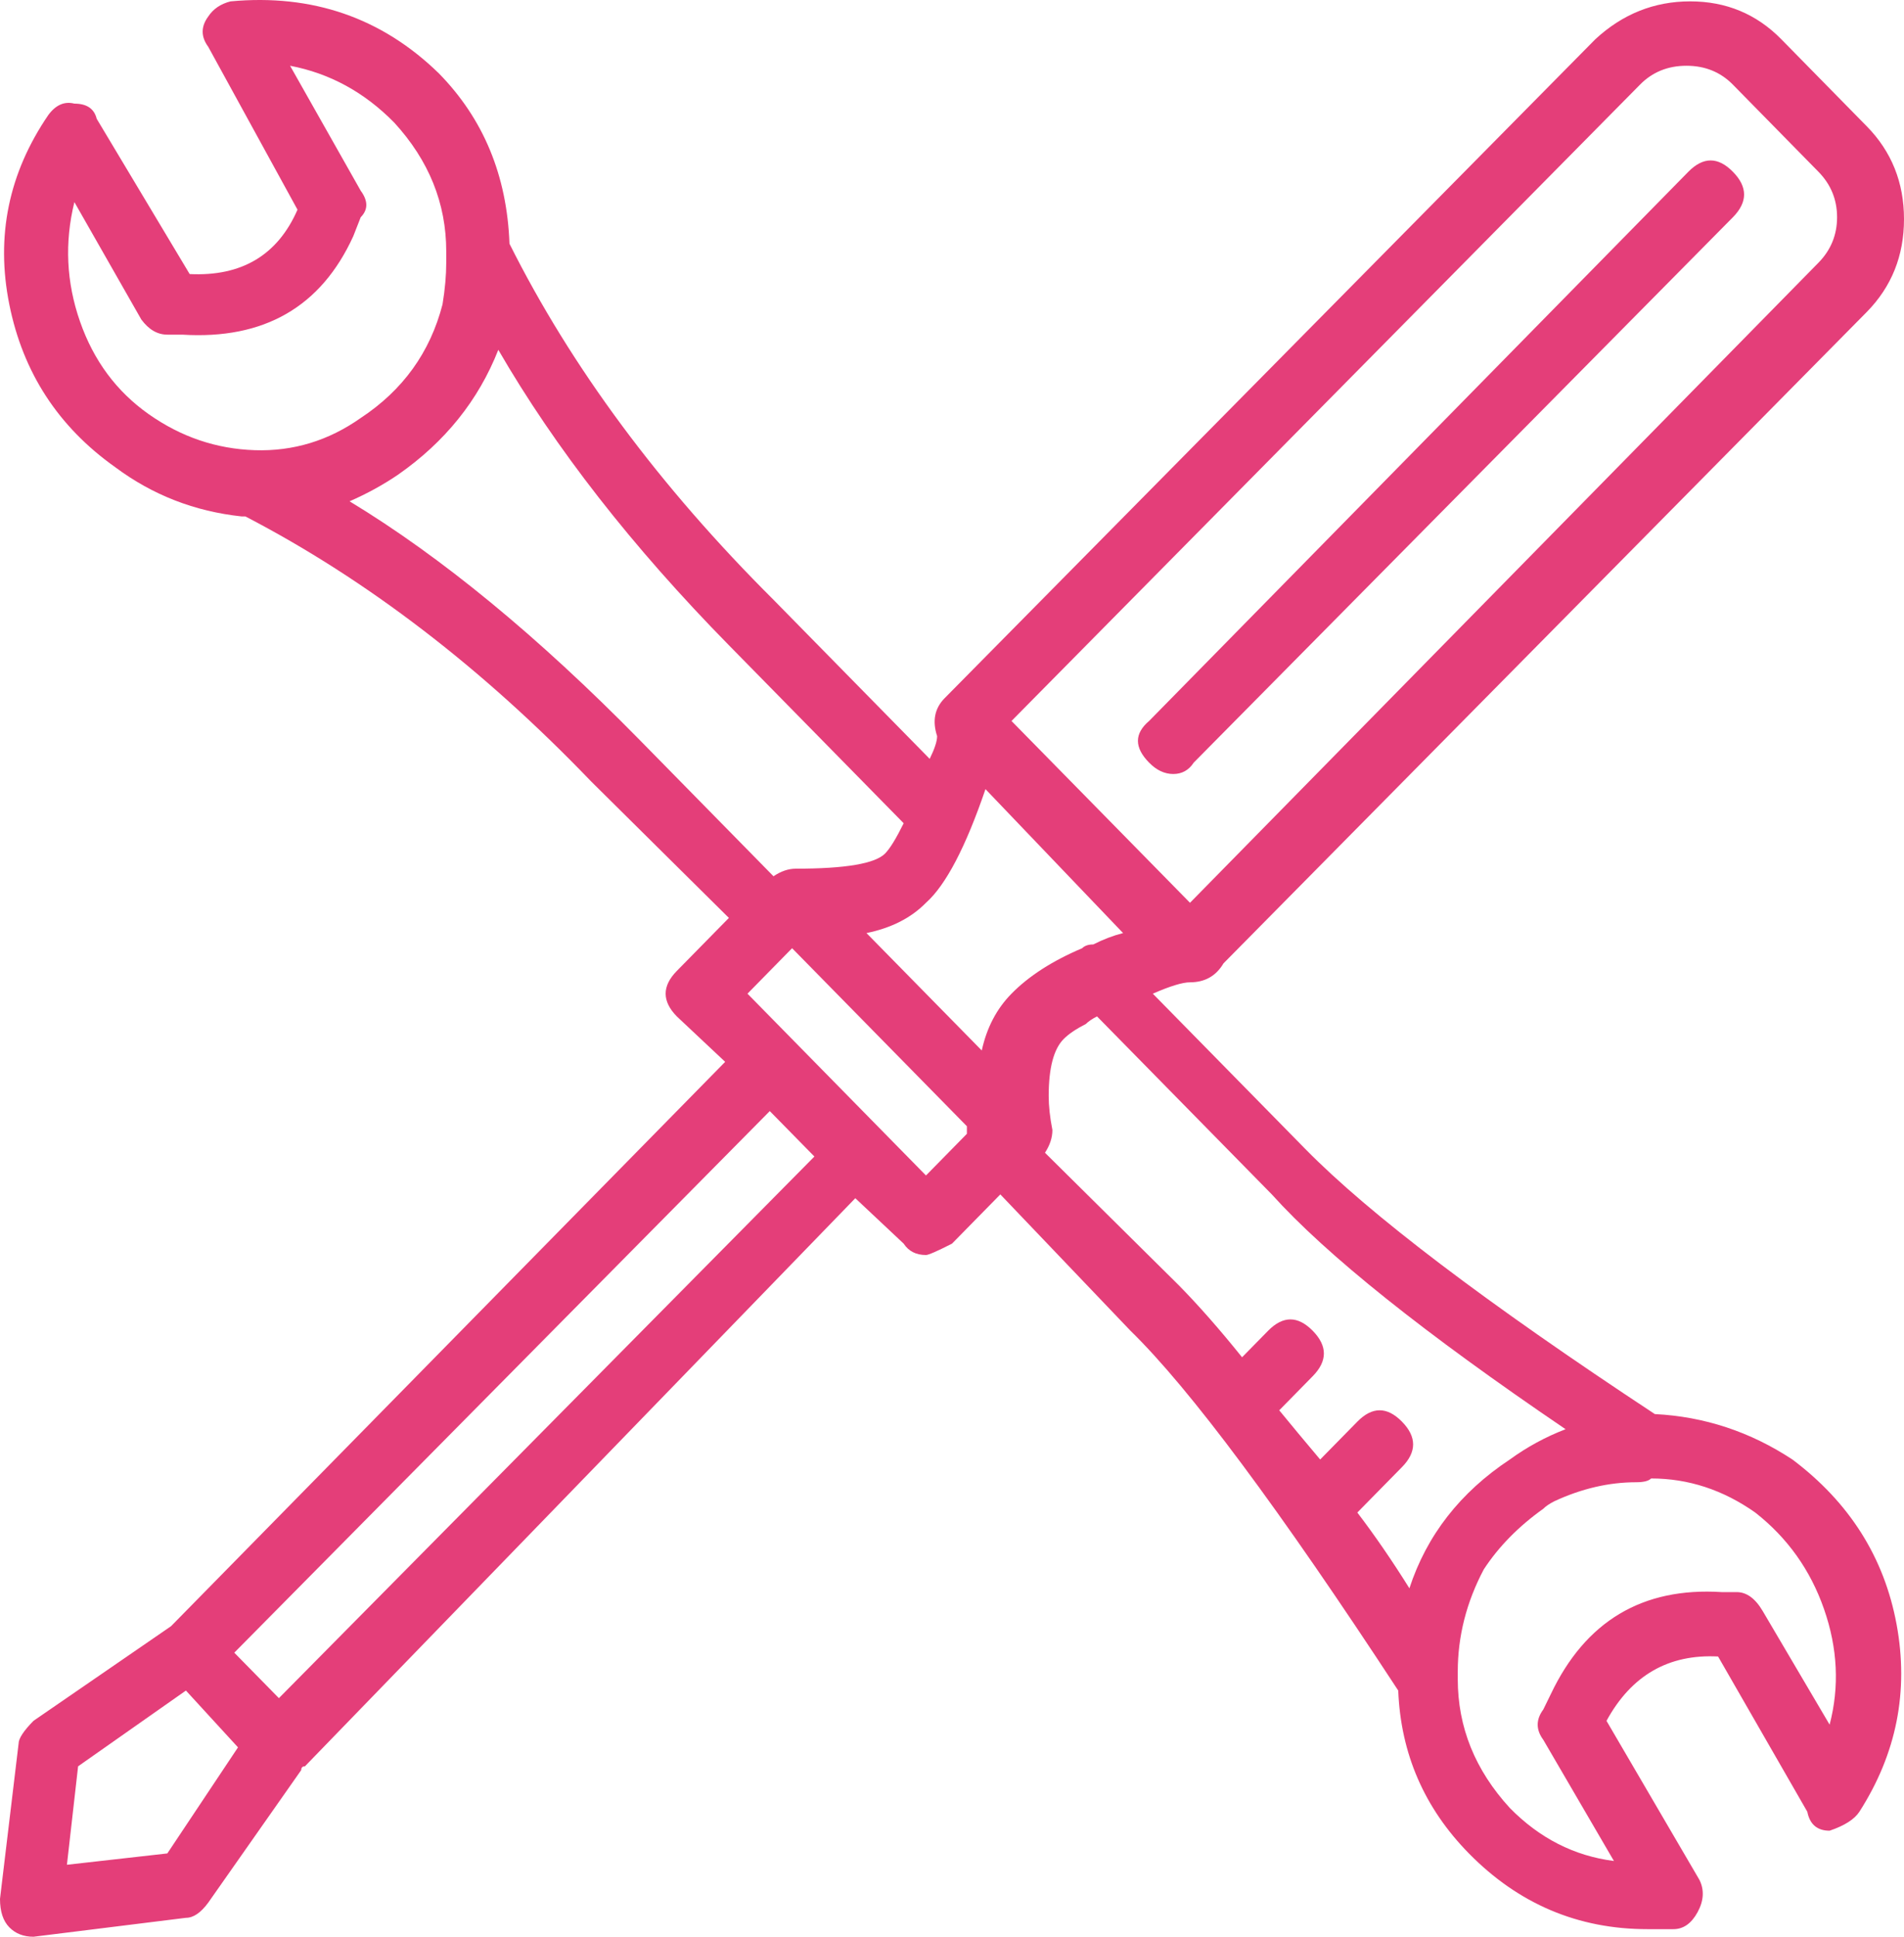 <svg width="60" height="61" viewBox="0 0 60 61" fill="none" xmlns="http://www.w3.org/2000/svg">
<path d="M56.484 45.969C58.281 47.321 59.375 49.051 59.766 51.159C60.156 53.266 59.766 55.234 58.594 57.063C58.438 57.302 58.125 57.501 57.656 57.66C57.266 57.66 57.031 57.461 56.953 57.063L54.141 52.173C52.578 52.093 51.406 52.769 50.625 54.2L53.555 59.211C53.711 59.529 53.691 59.867 53.496 60.225C53.301 60.583 53.047 60.761 52.734 60.761H51.914C49.727 60.761 47.852 59.966 46.289 58.376C44.883 56.944 44.141 55.234 44.062 53.246C40.312 47.52 37.5 43.743 35.625 41.914L31.523 37.619L30 39.17C29.531 39.409 29.258 39.528 29.18 39.528C28.867 39.528 28.633 39.409 28.477 39.17L26.953 37.739L9.609 55.632C9.531 55.632 9.492 55.672 9.492 55.751L6.562 59.926C6.328 60.245 6.094 60.404 5.859 60.404L1.055 61C0.742 61 0.488 60.901 0.293 60.702C0.098 60.503 0 60.205 0 59.807L0.586 54.916C0.586 54.757 0.742 54.519 1.055 54.2L5.391 51.218L22.852 33.444L21.328 32.013C20.859 31.535 20.859 31.058 21.328 30.581L22.969 28.911L18.633 24.617C15.195 21.038 11.562 18.255 7.734 16.266H7.617C6.133 16.107 4.805 15.59 3.633 14.716C1.836 13.443 0.723 11.733 0.293 9.586C-0.137 7.439 0.273 5.451 1.523 3.622C1.758 3.304 2.031 3.184 2.344 3.264C2.734 3.264 2.969 3.423 3.047 3.741L5.977 8.632C7.617 8.711 8.75 8.035 9.375 6.604L6.562 1.474C6.328 1.156 6.328 0.838 6.562 0.52C6.719 0.282 6.953 0.122 7.266 0.043C9.844 -0.196 12.031 0.56 13.828 2.309C15.234 3.741 15.977 5.53 16.055 7.677C18.008 11.574 20.781 15.312 24.375 18.891L29.297 23.901C29.453 23.583 29.531 23.344 29.531 23.185C29.375 22.708 29.453 22.31 29.766 21.992L50.273 1.236C51.133 0.441 52.129 0.043 53.262 0.043C54.395 0.043 55.352 0.441 56.133 1.236L58.828 3.979C59.609 4.775 60 5.749 60 6.902C60 8.055 59.609 9.029 58.828 9.825L38.555 30.343C38.32 30.74 37.969 30.939 37.5 30.939C37.266 30.939 36.875 31.058 36.328 31.297L41.133 36.188C43.164 38.255 46.836 41.039 52.148 44.538C53.711 44.617 55.156 45.095 56.484 45.969ZM34.102 29.865C34.18 29.786 34.297 29.746 34.453 29.746C34.766 29.587 35.078 29.468 35.391 29.388L31.055 24.855C30.43 26.684 29.805 27.877 29.18 28.434C28.711 28.911 28.086 29.229 27.305 29.388L30.938 33.086C31.094 32.37 31.406 31.774 31.875 31.297C32.422 30.74 33.164 30.263 34.102 29.865ZM51.68 2.667L31.875 22.708L37.5 28.434L57.305 8.274C57.695 7.876 57.891 7.399 57.891 6.842C57.891 6.286 57.695 5.809 57.305 5.411L54.609 2.667C54.219 2.27 53.73 2.071 53.145 2.071C52.559 2.071 52.07 2.27 51.68 2.667ZM2.344 6.365C2.031 7.638 2.09 8.89 2.52 10.123C2.949 11.356 3.672 12.33 4.688 13.046C5.703 13.761 6.816 14.139 8.027 14.179C9.238 14.219 10.352 13.881 11.367 13.165C12.695 12.29 13.555 11.097 13.945 9.586C14.023 9.109 14.062 8.672 14.062 8.274C14.062 8.115 14.062 7.996 14.062 7.916C14.062 6.405 13.516 5.053 12.422 3.86C11.484 2.906 10.391 2.309 9.141 2.071L11.367 6.007C11.602 6.326 11.602 6.604 11.367 6.842L11.133 7.439C10.117 9.666 8.32 10.7 5.742 10.54H5.273C4.961 10.54 4.688 10.381 4.453 10.063L2.344 6.365ZM11.016 15.789C13.906 17.539 16.953 20.044 20.156 23.304L24.375 27.599C24.609 27.44 24.844 27.36 25.078 27.36C26.641 27.36 27.578 27.201 27.891 26.883C28.047 26.724 28.242 26.406 28.477 25.929L22.969 20.322C19.922 17.221 17.5 14.119 15.703 11.018C15.078 12.608 14.023 13.92 12.539 14.954C12.07 15.272 11.562 15.551 11.016 15.789ZM5.273 58.376L7.5 55.035L5.859 53.246L2.461 55.632L2.109 58.733L5.273 58.376ZM8.789 53.485L25.664 36.426L24.258 34.995L7.383 52.053L8.789 53.485ZM29.18 37.023L30.469 35.711C30.469 35.631 30.469 35.551 30.469 35.472L24.961 29.865L23.555 31.297L29.18 37.023ZM32.93 36.307L37.148 40.482C37.773 41.118 38.438 41.874 39.141 42.749L39.961 41.914C40.43 41.437 40.898 41.437 41.367 41.914C41.836 42.391 41.836 42.868 41.367 43.345L40.312 44.419C40.703 44.896 41.133 45.413 41.602 45.969L42.773 44.777C43.242 44.299 43.711 44.299 44.18 44.777C44.648 45.254 44.648 45.731 44.18 46.208L42.773 47.639C43.32 48.355 43.867 49.151 44.414 50.025C44.961 48.355 46.016 47.003 47.578 45.969C48.125 45.572 48.711 45.254 49.336 45.015C44.883 41.993 41.797 39.528 40.078 37.619L34.57 32.013C34.414 32.092 34.297 32.172 34.219 32.251C33.906 32.41 33.672 32.569 33.516 32.728C33.203 33.046 33.047 33.643 33.047 34.518C33.047 34.836 33.086 35.194 33.164 35.591C33.164 35.83 33.086 36.068 32.93 36.307ZM57.656 54.32C57.969 53.127 57.91 51.914 57.48 50.681C57.051 49.449 56.328 48.435 55.312 47.639C54.297 46.924 53.203 46.566 52.031 46.566C51.953 46.645 51.797 46.685 51.562 46.685C50.703 46.685 49.844 46.884 48.984 47.282C48.828 47.361 48.711 47.441 48.633 47.52C47.852 48.077 47.227 48.713 46.758 49.429C46.211 50.463 45.938 51.536 45.938 52.65C45.938 52.729 45.938 52.809 45.938 52.888C45.938 54.399 46.484 55.751 47.578 56.944C48.516 57.898 49.609 58.455 50.859 58.614L48.633 54.797C48.398 54.479 48.398 54.161 48.633 53.843L48.867 53.365C49.961 51.059 51.758 49.986 54.258 50.145H54.727C55.039 50.145 55.312 50.343 55.547 50.741L57.656 54.32ZM36.211 24.02C35.742 23.543 35.742 23.106 36.211 22.708L53.203 5.411C53.672 4.934 54.141 4.934 54.609 5.411C55.078 5.888 55.078 6.365 54.609 6.842L37.617 24.02C37.461 24.259 37.246 24.378 36.973 24.378C36.699 24.378 36.445 24.259 36.211 24.02Z" fill="#E43E79"/>
</svg>
